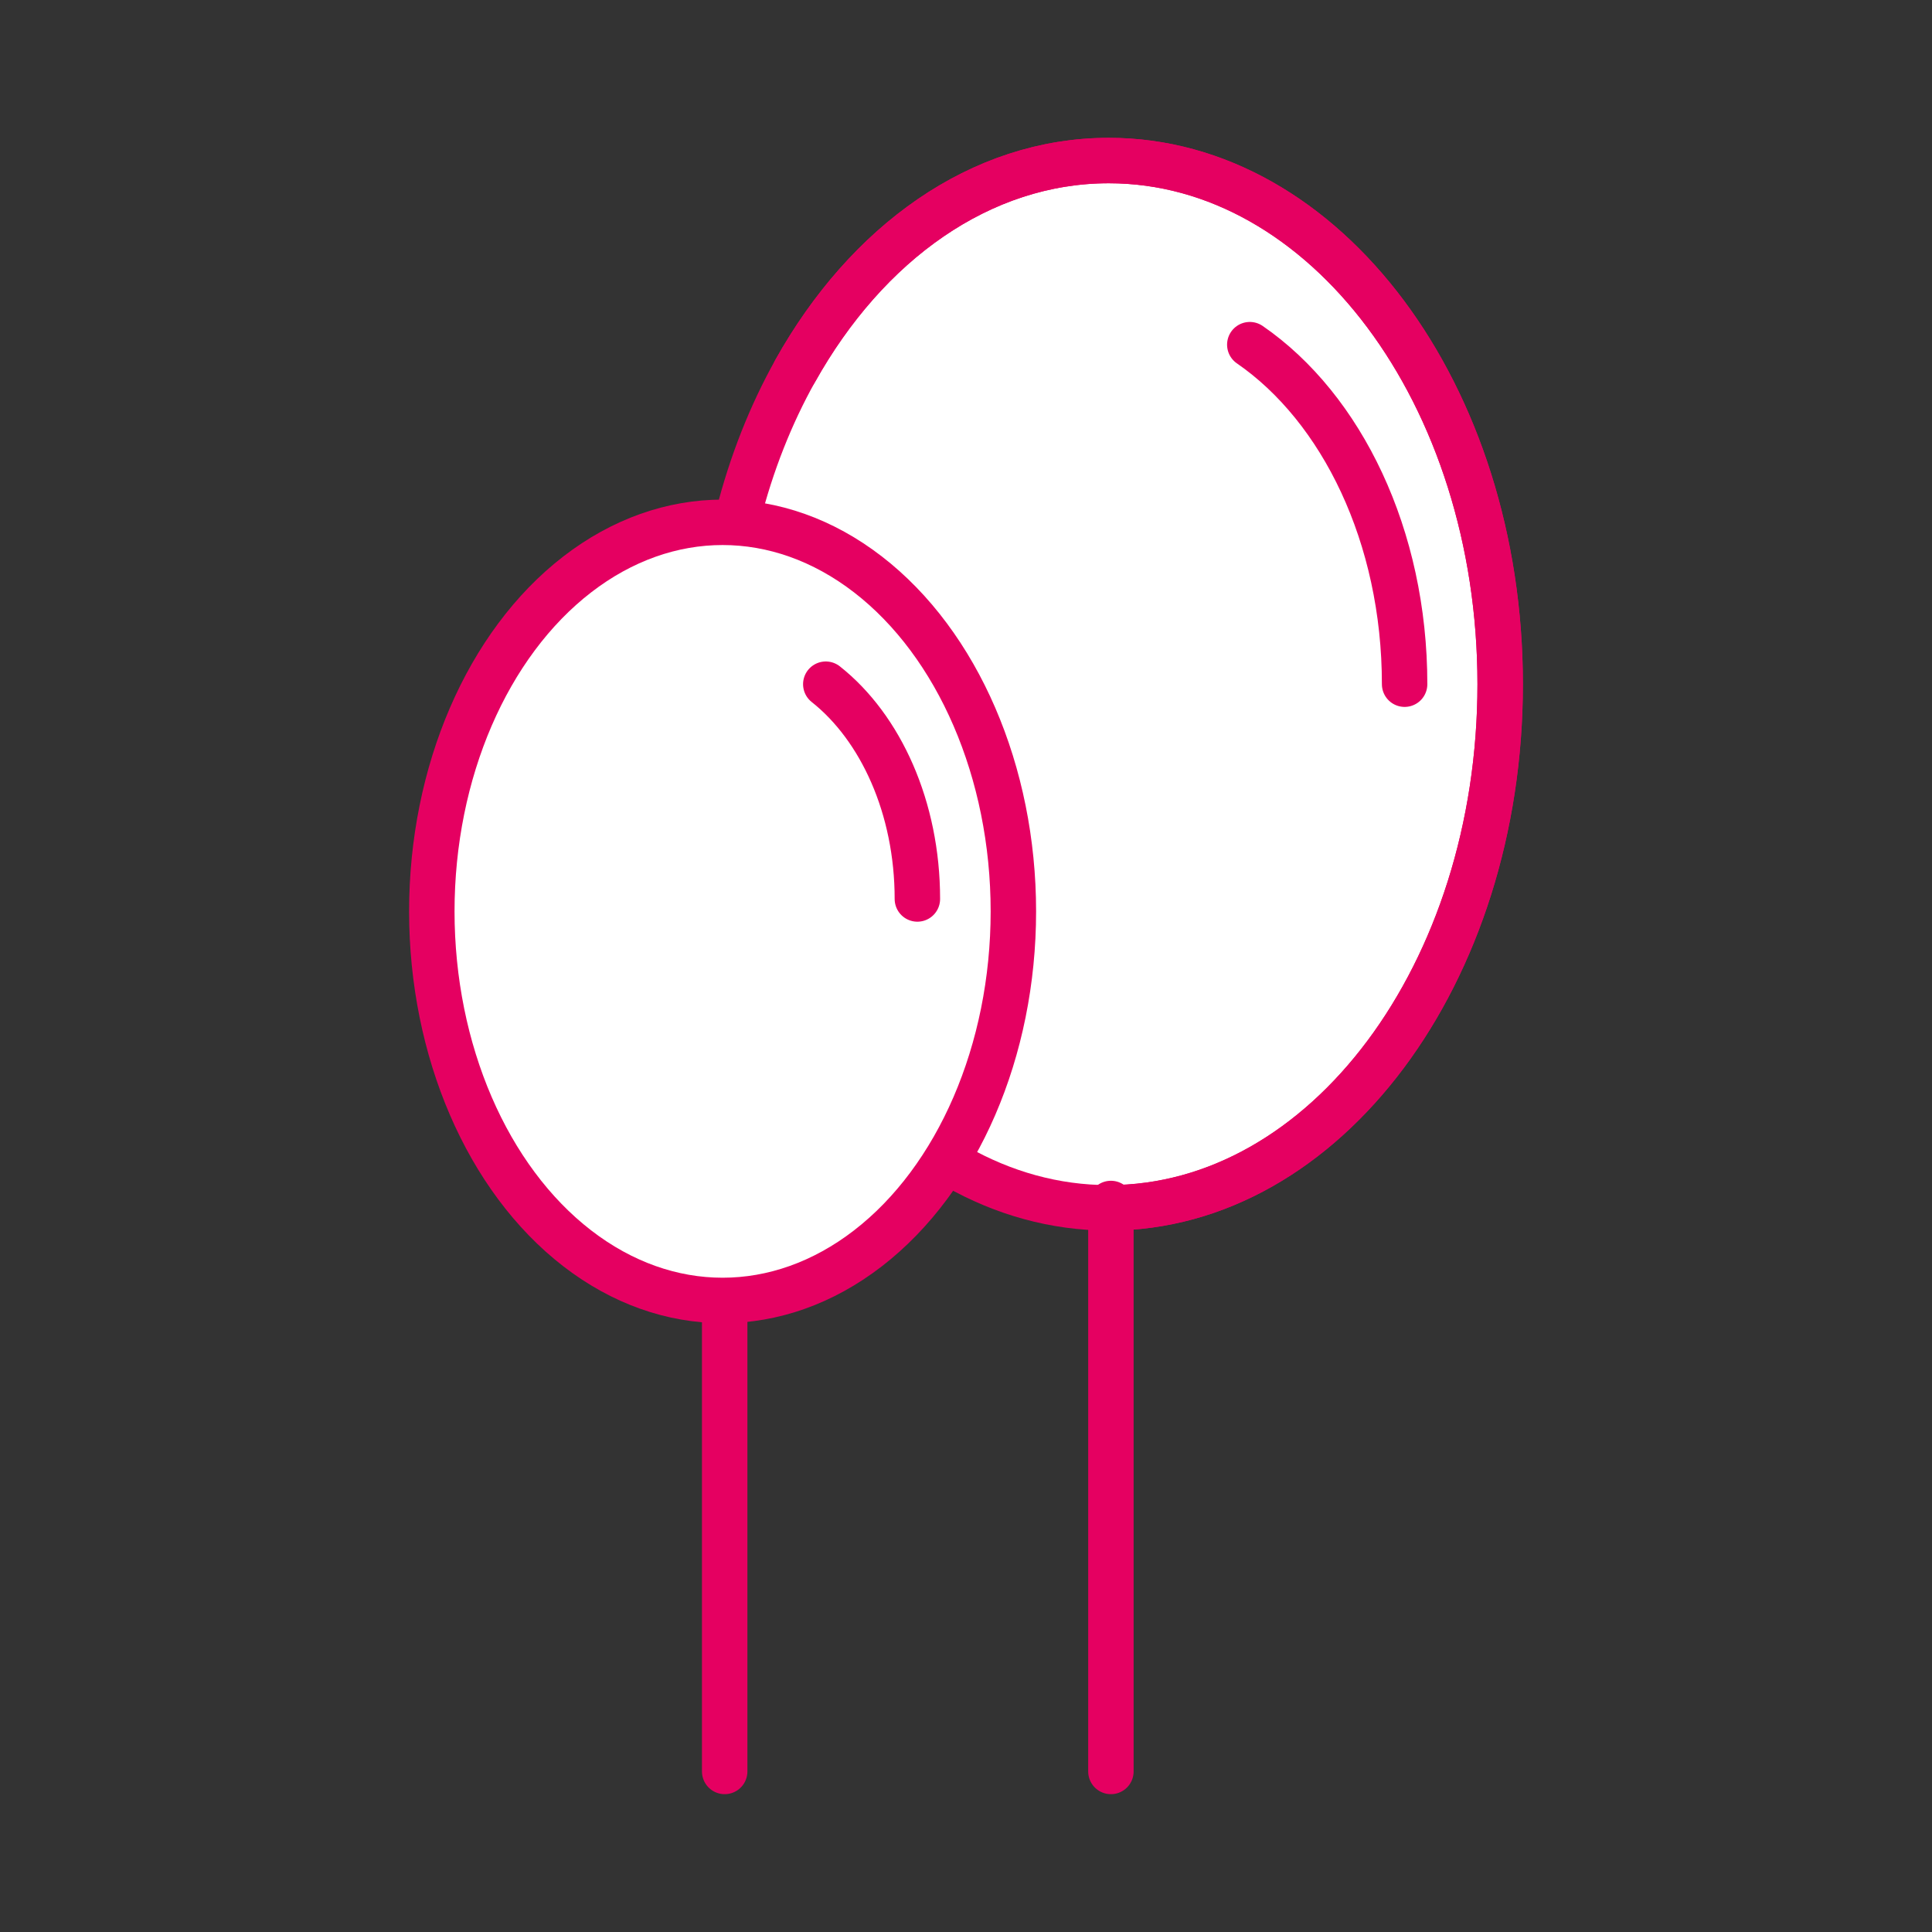 <?xml version="1.0" ?>
<!DOCTYPE svg  PUBLIC '-//W3C//DTD SVG 1.1//EN'  'http://www.w3.org/Graphics/SVG/1.1/DTD/svg11.dtd'>
<!-- Uploaded to: SVG Repo, www.svgrepo.com, Generator: SVG Repo Mixer Tools -->
<svg width="800px" height="800px" viewBox="0 0 170.079 170.079" enable-background="new 0 0 170.079 170.079" version="1.1" xml:space="preserve" xmlns="http://www.w3.org/2000/svg" xmlns:xlink="http://www.w3.org/1999/xlink">
<rect x="0" y="0" width="170.079" height="170.079" fill="#333333" stroke="none"/>
<g id="background"/>
<g id="AESTHETICS_ICONS">
<g>
<path d="    M63.16,60.231c0,25.459,15.425,46.098,34.452,46.098c19.028,0,34.453-20.639,34.453-46.098S116.64,14.133,97.612,14.133    c-11.298,0-21.325,7.276-27.607,18.517C65.706,40.341,63.16,49.888,63.16,60.231z" fill="#FFFFFF" stroke="#E50061" stroke-linecap="round" stroke-linejoin="round" stroke-miterlimit="10" stroke-width="4"/>
<path d="    M97.612,106.329c19.028,0,34.453-20.639,34.453-46.098S116.64,14.133,97.612,14.133c-11.298,0-21.325,7.276-27.607,18.517" fill="none" stroke="#E50061" stroke-linecap="round" stroke-linejoin="round" stroke-miterlimit="10" stroke-width="4"/>
<path d="    M123.652,60.231c0-13.021-5.534-24.311-13.629-29.889" fill="none" stroke="#E50061" stroke-linecap="round" stroke-linejoin="round" stroke-miterlimit="10" stroke-width="4"/>
<ellipse cx="63.612" cy="80.231" fill="#FFFFFF" rx="25.598" ry="34.25" stroke="#E50061" stroke-linecap="round" stroke-linejoin="round" stroke-miterlimit="10" stroke-width="4"/>
<path d="    M80.759,79.139c0-8.049-3.236-15.086-8.063-18.908" fill="none" stroke="#E50061" stroke-linecap="round" stroke-linejoin="round" stroke-miterlimit="10" stroke-width="4"/>
<line fill="#FFFFFF" stroke="#E50061" stroke-linecap="round" stroke-linejoin="round" stroke-miterlimit="10" stroke-width="4" x1="97.796" x2="97.796" y1="105.946" y2="155.946"/>
<line fill="#FFFFFF" stroke="#E50061" stroke-linecap="round" stroke-linejoin="round" stroke-miterlimit="10" stroke-width="4" x1="63.796" x2="63.796" y1="114.946" y2="155.946"/>
</g>
</g>
<g id="SAMPLE_TEXT"/>
</svg>